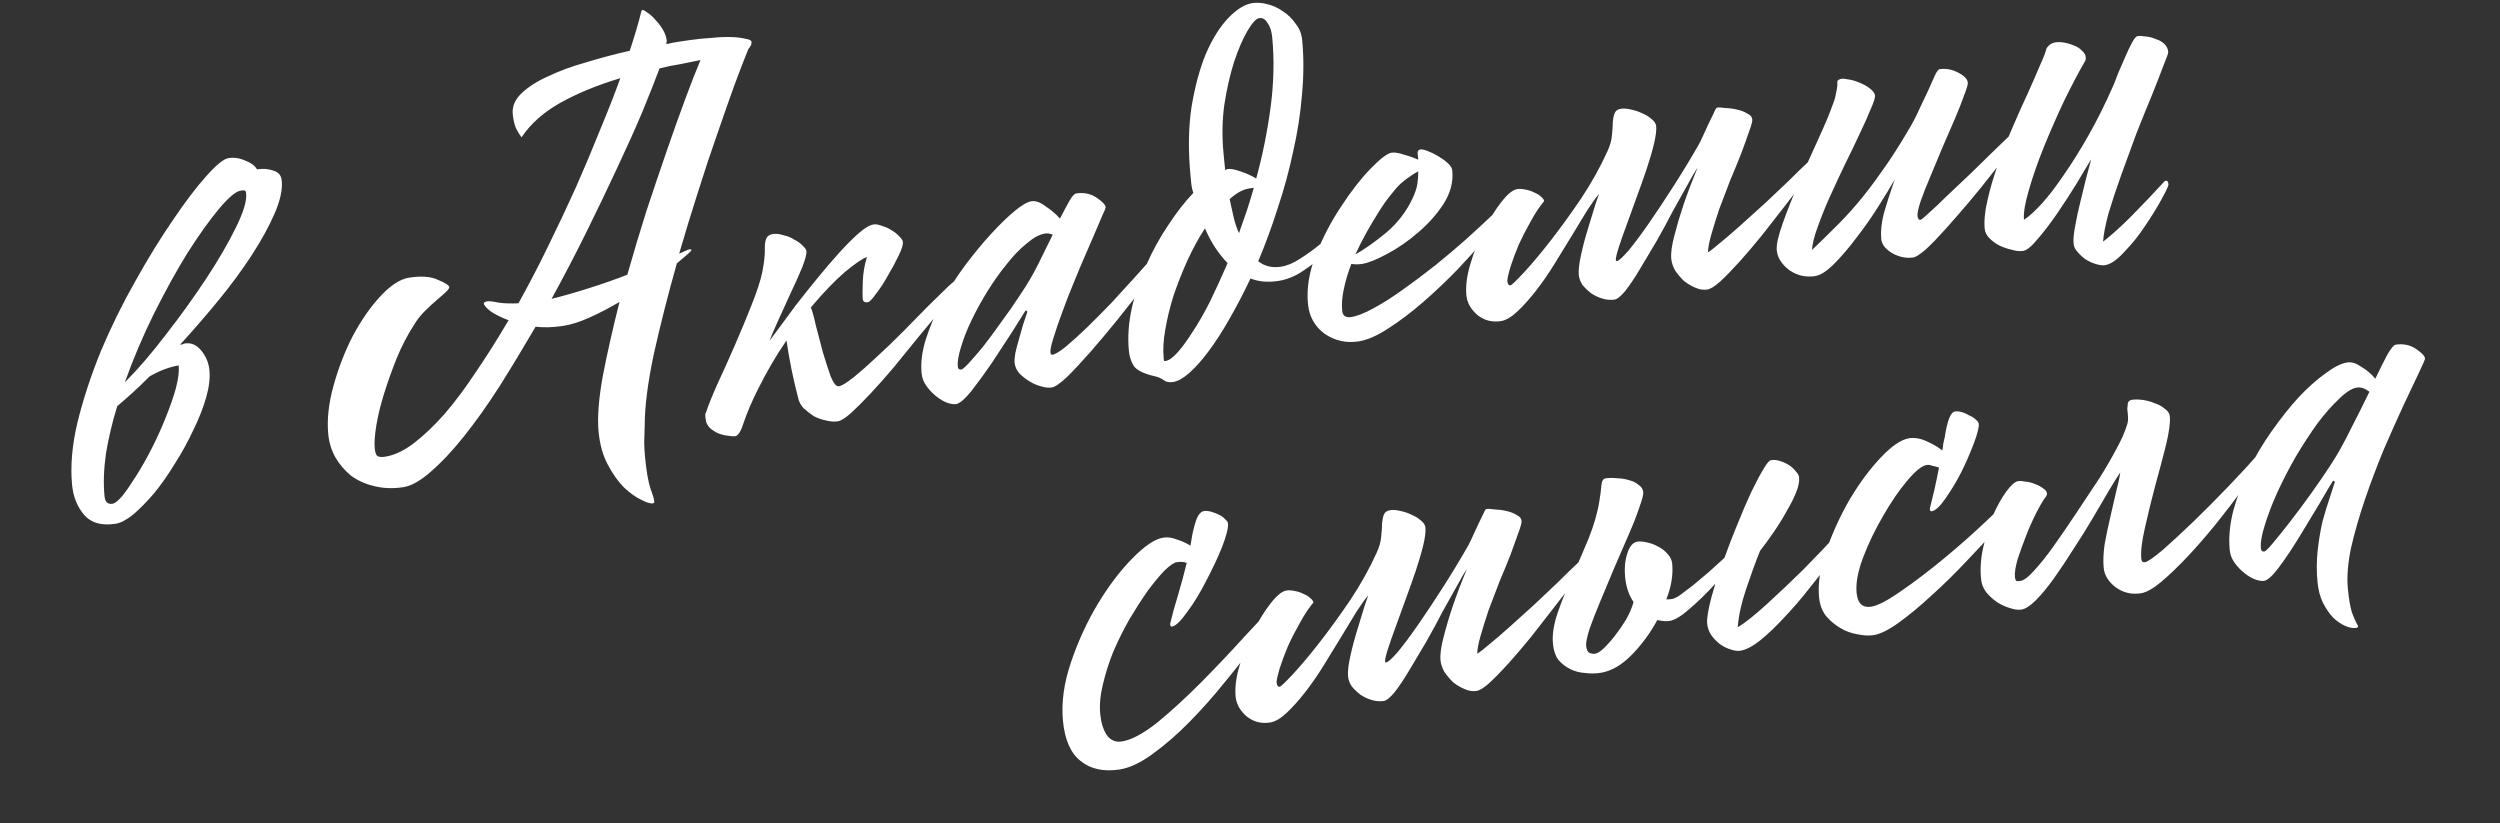 <?xml version="1.0" encoding="UTF-8"?>
<svg xmlns="http://www.w3.org/2000/svg" width="331" height="109" viewBox="0 0 331 109" fill="none">
  <rect x="0" y="0" width="331" height="109" fill="#333333" stroke="none"/>
  <path d="M37.302 23.905C37.419 25.109 37.1 26.574 36.346 28.299C35.591 30.025 34.58 31.863 33.313 33.812C32.046 35.761 30.567 37.767 28.874 39.829C27.224 41.835 25.544 43.773 23.832 45.643C23.928 45.629 24.024 45.614 24.119 45.6C24.258 45.53 24.375 45.488 24.471 45.474C25.332 45.344 26.068 45.673 26.678 46.461C27.284 47.2 27.634 48.052 27.727 49.015C27.83 50.074 27.682 51.293 27.282 52.672C26.882 54.052 26.317 55.48 25.587 56.958C24.904 58.428 24.1 59.893 23.174 61.351C22.295 62.802 21.379 64.112 20.425 65.281C19.466 66.403 18.538 67.348 17.642 68.118C16.742 68.84 15.956 69.251 15.287 69.351C13.469 69.625 12.097 69.245 11.171 68.211C10.241 67.13 9.699 65.794 9.544 64.205C9.301 61.701 9.542 58.93 10.266 55.89C11.033 52.794 12.063 49.659 13.357 46.485C14.698 43.303 16.218 40.216 17.918 37.225C19.613 34.185 21.269 31.494 22.886 29.15C24.498 26.758 25.961 24.828 27.274 23.361C28.631 21.838 29.62 21.029 30.242 20.936C31.008 20.821 31.747 20.93 32.458 21.262C33.213 21.54 33.736 21.925 34.027 22.419C34.84 22.297 35.574 22.357 36.229 22.601C36.879 22.796 37.237 23.231 37.302 23.905ZM19.799 49.84C19.003 50.644 18.248 51.368 17.534 52.013C16.82 52.657 16.149 53.247 15.521 53.781C14.857 55.932 14.357 58.035 14.023 60.088C13.736 62.134 13.675 64 13.838 65.685C13.88 66.119 14.007 66.417 14.217 66.581C14.422 66.697 14.644 66.737 14.883 66.701C15.218 66.65 15.669 66.289 16.235 65.618C16.796 64.899 17.412 64 18.084 62.922C18.799 61.788 19.503 60.535 20.194 59.161C20.886 57.786 21.484 56.451 21.989 55.154C22.538 53.801 22.973 52.538 23.296 51.366C23.614 50.146 23.736 49.151 23.661 48.38C23.135 48.459 22.52 48.625 21.817 48.877C21.161 49.122 20.488 49.443 19.799 49.84ZM31.897 25.231C31.227 25.331 30.262 26.136 29.001 27.645C27.74 29.153 26.351 31.096 24.834 33.474C23.366 35.844 21.88 38.535 20.376 41.545C18.916 44.501 17.632 47.528 16.526 50.625C18.251 48.9 20.061 46.796 21.956 44.313C23.898 41.822 25.673 39.357 27.28 36.917C28.888 34.477 30.198 32.228 31.212 30.17C32.226 28.113 32.686 26.602 32.592 25.639C32.569 25.398 32.507 25.261 32.407 25.227C32.306 25.194 32.136 25.195 31.897 25.231ZM69.059 18.179C68.782 17.83 68.522 17.405 68.279 16.904C68.08 16.348 67.95 15.757 67.889 15.131C67.79 14.12 68.163 13.209 69.007 12.398C69.893 11.532 71.081 10.767 72.57 10.104C74.054 9.392 75.741 8.772 77.632 8.244C79.517 7.667 81.434 7.159 83.381 6.72C83.718 5.692 84.014 4.744 84.27 3.875C84.525 3.006 84.74 2.216 84.913 1.506C84.904 1.41 84.971 1.351 85.115 1.329C85.21 1.315 85.416 1.431 85.731 1.677C86.094 1.915 86.44 2.229 86.769 2.62C87.146 3.003 87.48 3.441 87.77 3.935C88.061 4.429 88.23 4.916 88.277 5.398C88.286 5.494 88.269 5.57 88.226 5.625C88.231 5.673 88.238 5.746 88.247 5.842C88.769 5.715 89.245 5.619 89.675 5.554C90.154 5.482 90.632 5.41 91.11 5.338C92.163 5.18 93.196 5.074 94.21 5.019C95.22 4.916 96.114 4.879 96.894 4.909C97.673 4.938 98.287 5.017 98.737 5.145C99.229 5.217 99.485 5.35 99.503 5.542C99.531 5.831 99.392 6.145 99.085 6.485C98.576 7.734 97.955 9.341 97.224 11.308C96.536 13.219 95.775 15.385 94.943 17.806C94.105 20.18 93.26 22.725 92.408 25.442C91.551 28.112 90.722 30.826 89.922 33.584L91.179 33.029C91.418 32.993 91.542 33.023 91.552 33.119C91.561 33.215 90.914 33.801 89.611 34.877C88.42 39.111 87.403 43.123 86.557 46.914C85.76 50.698 85.361 53.836 85.36 56.328C85.344 57.161 85.321 57.921 85.291 58.61C85.308 59.291 85.345 59.921 85.401 60.499C85.579 62.328 85.808 63.686 86.088 64.572C86.416 65.451 86.597 66.059 86.629 66.396C86.643 66.541 86.579 66.624 86.435 66.645C86.1 66.695 85.575 66.53 84.858 66.149C84.146 65.817 83.389 65.271 82.588 64.512C81.834 63.746 81.13 62.752 80.478 61.531C79.825 60.311 79.417 58.858 79.253 57.172C79.076 55.343 79.253 52.922 79.786 49.911C80.366 46.892 81.112 43.58 82.024 39.974C80.693 40.761 79.376 41.447 78.074 42.033C76.772 42.62 75.595 42.992 74.542 43.151C73.203 43.352 71.993 43.387 70.912 43.257C69.289 46.041 67.679 48.701 66.081 51.238C64.478 53.726 62.897 55.942 61.339 57.886C59.823 59.775 58.371 61.312 56.981 62.498C55.64 63.677 54.443 64.345 53.39 64.504C52.003 64.712 50.711 64.662 49.517 64.353C48.374 64.085 47.359 63.627 46.471 62.979C45.626 62.275 44.941 61.474 44.417 60.576C43.888 59.63 43.57 58.603 43.462 57.495C43.275 55.569 43.505 53.434 44.151 51.09C44.797 48.745 45.651 46.541 46.712 44.476C47.821 42.404 49.035 40.658 50.353 39.238C51.715 37.763 52.994 36.936 54.19 36.756C55.816 36.512 57.088 36.614 58.005 37.062C58.966 37.455 59.458 37.772 59.481 38.013C59.495 38.157 59.346 38.375 59.035 38.666C58.724 38.957 58.321 39.311 57.827 39.727C57.334 40.143 56.8 40.639 56.224 41.214C55.692 41.733 55.218 42.342 54.8 43.04C53.955 44.34 53.199 45.797 52.531 47.412C51.906 48.971 51.352 50.52 50.87 52.058C50.389 53.596 50.041 55.017 49.828 56.319C49.615 57.621 49.543 58.633 49.614 59.356C49.67 59.934 49.8 60.28 50.006 60.396C50.211 60.512 50.529 60.537 50.96 60.472C52.156 60.293 53.41 59.713 54.723 58.734C56.078 57.7 57.456 56.394 58.856 54.815C60.251 53.189 61.647 51.318 63.044 49.203C64.488 47.08 65.918 44.813 67.334 42.402C66.326 42.016 65.535 41.622 64.962 41.22C64.384 40.769 64.084 40.423 64.061 40.183C64.046 40.038 64.231 39.937 64.614 39.88C64.953 39.877 65.469 39.946 66.163 40.087C66.851 40.178 67.678 40.201 68.645 40.153C70.008 37.701 71.317 35.184 72.571 32.601C73.868 29.963 75.096 27.361 76.254 24.793C77.407 22.176 78.472 19.647 79.448 17.204C80.472 14.754 81.367 12.47 82.132 10.352C79.16 11.238 76.523 12.319 74.219 13.593C71.964 14.86 70.244 16.389 69.059 18.179ZM83.058 36.374C83.853 33.568 84.696 30.754 85.587 27.933C86.526 25.105 87.431 22.429 88.302 19.904C89.173 17.379 89.994 15.082 90.764 13.012C91.533 10.942 92.195 9.255 92.748 7.95C91.795 8.142 90.867 8.33 89.963 8.515C89.102 8.645 88.221 8.826 87.322 9.059C86.744 10.611 85.984 12.533 85.042 14.824C84.095 17.067 82.978 19.556 81.69 22.29C80.445 24.969 79.093 27.786 77.632 30.741C76.172 33.697 74.638 36.639 73.029 39.567C74.546 39.193 76.175 38.728 77.918 38.173C79.707 37.611 81.421 37.011 83.058 36.374ZM101.906 31.123C101.997 31.061 102.138 31.015 102.329 30.986C102.76 30.922 103.226 30.974 103.728 31.142C104.273 31.256 104.753 31.453 105.168 31.732C105.627 31.956 105.992 32.219 106.264 32.52C106.584 32.814 106.753 33.057 106.772 33.25C106.809 33.635 106.614 34.373 106.186 35.463C105.753 36.505 105.234 37.658 104.629 38.922C104.072 40.178 103.512 41.41 102.949 42.618C102.43 43.771 102.075 44.606 101.882 45.124C102.098 44.847 102.527 44.27 103.17 43.391C103.813 42.513 104.542 41.524 105.357 40.424C106.221 39.317 107.151 38.152 108.149 36.927C109.146 35.702 110.105 34.581 111.025 33.563C111.989 32.49 112.873 31.6 113.678 30.893C114.483 30.185 115.149 29.792 115.675 29.713C115.962 29.67 116.333 29.736 116.787 29.913C117.236 30.04 117.642 30.224 118.005 30.462C118.416 30.694 118.757 30.96 119.029 31.261C119.349 31.555 119.521 31.822 119.544 32.063C119.577 32.4 119.391 32.99 118.988 33.832C118.584 34.674 118.111 35.552 117.569 36.464C117.074 37.368 116.546 38.181 115.985 38.9C115.472 39.612 115.12 39.983 114.928 40.012C114.498 40.076 114.266 39.94 114.233 39.603C114.191 39.17 114.19 38.413 114.231 37.332C114.267 36.203 114.451 35.1 114.784 34.024C114.128 34.269 113.127 34.957 111.78 36.088C110.482 37.211 109.005 38.752 107.351 40.711C107.537 41.123 107.76 41.92 108.02 43.102C108.324 44.229 108.632 45.404 108.945 46.627C109.306 47.843 109.653 48.915 109.986 49.842C110.366 50.761 110.724 51.196 111.059 51.146C111.441 51.089 112.083 50.699 112.984 49.977C113.885 49.256 114.891 48.371 116.003 47.325C117.162 46.271 118.339 45.142 119.532 43.936C120.769 42.676 121.896 41.529 122.912 40.497C123.976 39.458 124.862 38.592 125.572 37.899C126.329 37.199 126.779 36.838 126.923 36.816C127.401 36.745 127.657 36.877 127.689 37.214C127.699 37.31 127.591 37.449 127.366 37.629C127.141 37.81 126.963 37.983 126.834 38.149C126.229 38.924 125.474 39.892 124.568 41.054C123.656 42.169 122.657 43.369 121.568 44.656C120.528 45.937 119.465 47.244 118.382 48.58C117.293 49.867 116.243 51.051 115.232 52.131C114.263 53.156 113.401 54.018 112.643 54.718C111.882 55.37 111.309 55.725 110.927 55.783C110.448 55.855 109.91 55.813 109.313 55.659C108.768 55.545 108.24 55.356 107.729 55.091C107.261 54.77 106.814 54.422 106.389 54.046C106.008 53.615 105.77 53.162 105.675 52.688C105.367 51.513 105.075 50.262 104.801 48.935C104.522 47.561 104.3 46.275 104.135 45.078C103.454 46.06 102.801 47.086 102.177 48.157C101.553 49.228 100.936 50.371 100.326 51.587C99.514 53.223 98.901 54.659 98.487 55.894C98.116 57.073 97.739 57.691 97.357 57.749C97.117 57.785 96.775 57.763 96.331 57.683C95.939 57.645 95.516 57.537 95.062 57.361C94.656 57.178 94.293 56.939 93.973 56.645C93.649 56.303 93.465 55.916 93.423 55.482C93.414 55.386 93.4 55.242 93.381 55.049C93.362 54.856 93.396 54.705 93.482 54.594C93.743 53.773 94.231 52.552 94.947 50.929C95.711 49.3 96.489 47.571 97.282 45.742C98.076 43.913 98.823 42.115 99.525 40.348C100.227 38.582 100.694 37.144 100.926 36.034C101.188 34.724 101.3 33.633 101.264 32.759C101.27 31.829 101.484 31.284 101.906 31.123ZM136.012 41.313C135.998 41.169 135.919 41.107 135.776 41.129C135.396 41.723 134.787 42.694 133.947 44.042C133.102 45.341 132.215 46.696 131.284 48.106C130.348 49.468 129.449 50.703 128.586 51.809C127.718 52.868 127.044 53.433 126.566 53.505C126.279 53.548 125.884 53.486 125.383 53.317C124.929 53.141 124.465 52.868 123.993 52.5C123.52 52.131 123.088 51.683 122.697 51.155C122.306 50.628 122.08 50.051 122.02 49.425C121.884 48.029 122.076 46.51 122.596 44.868C123.116 43.227 123.83 41.581 124.738 39.93C125.64 38.231 126.672 36.61 127.833 35.067C128.994 33.525 130.123 32.158 131.221 30.967C132.362 29.721 133.404 28.709 134.348 27.932C135.292 27.155 136.027 26.727 136.553 26.648C137.127 26.562 137.756 26.785 138.439 27.318C139.164 27.795 139.799 28.334 140.343 28.937C140.833 27.984 141.244 27.213 141.575 26.626C141.949 25.984 142.256 25.645 142.496 25.609C143.5 25.458 144.392 25.641 145.17 26.159C145.949 26.677 146.354 27.105 146.387 27.442C146.392 27.49 146.372 27.542 146.329 27.597C146.329 27.597 146.332 27.621 146.336 27.669C146.134 28.091 145.817 28.822 145.384 29.864C144.947 30.858 144.452 32.008 143.899 33.312C143.342 34.569 142.769 35.925 142.183 37.381C141.591 38.789 141.067 40.138 140.61 41.428C140.148 42.67 139.77 43.777 139.476 44.749C139.178 45.674 139.045 46.304 139.078 46.641C139.101 46.882 139.185 46.992 139.328 46.97C139.711 46.913 140.307 46.554 141.117 45.895C141.97 45.181 142.907 44.332 143.927 43.348C144.991 42.308 146.075 41.217 147.177 40.074C148.275 38.883 149.284 37.779 150.205 36.761C151.168 35.688 151.978 34.785 152.635 34.051C153.34 33.31 153.781 32.853 153.958 32.68C154.14 32.554 154.327 32.478 154.518 32.449C154.71 32.42 154.819 32.55 154.847 32.839C154.861 32.983 154.528 33.547 153.847 34.528C153.208 35.455 152.374 36.606 151.342 37.983C150.354 39.304 149.232 40.743 147.976 42.299C146.762 43.801 145.566 45.227 144.387 46.576C143.25 47.871 142.217 48.979 141.287 49.9C140.353 50.773 139.67 51.242 139.24 51.307C138.857 51.365 138.391 51.313 137.841 51.151C137.344 51.03 136.838 50.813 136.322 50.5C135.806 50.187 135.36 49.839 134.983 49.455C134.601 49.024 134.384 48.544 134.333 48.014C134.305 47.725 134.337 47.305 134.429 46.754C134.564 46.147 134.723 45.537 134.906 44.923C135.085 44.261 135.266 43.624 135.449 43.01C135.675 42.341 135.863 41.775 136.012 41.313ZM135.127 38.954C135.977 37.703 136.747 36.39 137.439 35.016C138.126 33.594 138.774 32.275 139.385 31.059C139.184 30.992 139.009 30.945 138.861 30.918C138.713 30.892 138.543 30.893 138.352 30.922C137.634 31.029 136.827 31.468 135.931 32.238C135.031 32.96 134.149 33.874 133.285 34.981C132.417 36.039 131.563 37.243 130.724 38.59C129.927 39.883 129.226 41.16 128.62 42.424C128.015 43.687 127.549 44.881 127.221 46.005C126.888 47.081 126.753 47.932 126.814 48.558C126.842 48.847 126.999 48.97 127.286 48.927C127.43 48.905 127.744 48.638 128.228 48.126C128.755 47.558 129.388 46.828 130.126 45.935C130.86 44.994 131.654 43.922 132.508 42.719C133.41 41.509 134.283 40.254 135.127 38.954ZM149.466 46.472C149.289 44.642 149.419 42.742 149.859 40.77C150.299 38.799 150.939 36.895 151.78 35.059C152.616 33.174 153.586 31.416 154.69 29.785C155.788 28.105 156.889 26.694 157.992 25.551C157.854 25.132 157.766 24.73 157.729 24.345C157.691 23.96 157.659 23.623 157.631 23.334C157.303 19.963 157.346 16.903 157.758 14.154C158.219 11.398 158.862 9.029 159.689 7.049C160.564 5.061 161.553 3.495 162.655 2.353C163.758 1.21 164.811 0.563 165.816 0.412C166.438 0.318 167.098 0.366 167.796 0.554C168.541 0.735 169.227 1.047 169.852 1.491C170.526 1.927 171.089 2.477 171.542 3.142C172.038 3.751 172.326 4.465 172.405 5.284C172.63 7.595 172.622 10.015 172.382 12.542C172.185 15.015 171.797 17.516 171.218 20.046C170.686 22.568 170.006 25.064 169.178 27.534C168.398 29.996 167.535 32.349 166.588 34.592C167.428 35.247 168.422 35.489 169.57 35.316C170.384 35.194 171.224 34.848 172.091 34.278C173.005 33.701 173.868 33.083 174.677 32.423C175.487 31.764 176.177 31.123 176.747 30.5C177.366 29.87 177.807 29.413 178.07 29.129C178.453 29.071 178.661 29.211 178.694 29.548C178.708 29.692 178.437 30.148 177.88 30.916C177.324 31.684 176.578 32.504 175.644 33.377C174.757 34.243 173.744 35.055 172.604 35.813C171.512 36.563 170.392 37.025 169.243 37.197C167.856 37.406 166.632 37.297 165.571 36.87C164.644 38.817 163.702 40.62 162.747 42.278C161.835 43.88 160.928 45.287 160.026 46.497C159.124 47.708 158.271 48.666 157.466 49.374C156.661 50.081 155.947 50.481 155.326 50.575C154.799 50.654 154.379 50.571 154.063 50.325C153.748 50.079 153.318 49.9 152.773 49.786C151.382 49.458 150.489 49.006 150.093 48.43C149.745 47.847 149.536 47.195 149.466 46.472ZM162.489 22.384C162.92 22.319 163.513 22.425 164.268 22.703C165.071 22.973 165.756 23.285 166.325 23.639C167.183 20.481 167.821 17.307 168.239 14.118C168.658 10.928 168.724 7.865 168.439 4.927C168.359 4.109 168.153 3.48 167.819 3.042C167.528 2.548 167.168 2.334 166.737 2.399C166.306 2.463 165.779 3.031 165.155 4.102C164.531 5.173 163.937 6.557 163.374 8.254C162.854 9.895 162.429 11.767 162.099 13.868C161.817 15.962 161.781 18.093 161.992 20.26L162.209 22.499C162.257 22.492 162.305 22.485 162.353 22.477C162.396 22.422 162.441 22.391 162.489 22.384ZM162.534 34.835C161.293 33.556 160.295 32.02 159.538 30.229C158.693 31.528 157.911 32.965 157.19 34.539C156.512 36.057 155.909 37.59 155.379 39.135C154.898 40.673 154.533 42.169 154.286 43.623C154.034 45.029 153.962 46.285 154.07 47.393C154.079 47.489 154.089 47.585 154.098 47.681C154.107 47.778 154.184 47.815 154.327 47.794C154.758 47.729 155.28 47.357 155.894 46.679C156.507 46 157.172 45.094 157.887 43.961C158.65 42.82 159.418 41.483 160.191 39.95C160.96 38.369 161.741 36.664 162.534 34.835ZM162.803 26.367C162.979 27.171 163.151 27.951 163.322 28.707C163.493 29.463 163.732 30.184 164.042 30.871C164.384 29.891 164.725 28.912 165.067 27.932C165.404 26.904 165.717 25.88 166.006 24.86L165.432 24.946C164.571 25.075 163.695 25.549 162.803 26.367ZM199.694 26.172C199.824 26.006 199.958 25.888 200.097 25.818C200.236 25.748 200.353 25.706 200.449 25.692C200.64 25.663 200.743 25.721 200.757 25.865C200.814 25.954 200.847 26.047 200.857 26.143C200.871 26.288 200.513 26.855 199.784 27.844C199.098 28.777 198.165 29.919 196.986 31.269C195.806 32.618 194.469 34.09 192.973 35.683C191.473 37.227 189.939 38.679 188.372 40.038C186.806 41.397 185.268 42.557 183.759 43.516C182.298 44.469 180.994 45.031 179.846 45.204C178.219 45.448 176.73 45.11 175.379 44.19C174.07 43.214 173.337 41.907 173.178 40.27C172.977 38.2 173.323 36.022 174.218 33.738C175.156 31.399 176.282 29.251 177.597 27.294C178.907 25.29 180.201 23.63 181.481 22.314C182.761 20.998 183.688 20.297 184.262 20.21C184.645 20.153 185.188 20.242 185.89 20.479C186.588 20.667 187.216 20.89 187.775 21.148C187.738 20.763 187.707 20.45 187.684 20.209C187.709 19.961 187.84 19.819 188.08 19.783C188.271 19.754 188.594 19.828 189.048 20.004C189.502 20.18 189.96 20.404 190.423 20.677C190.887 20.949 191.305 21.252 191.677 21.587C192.049 21.922 192.252 22.258 192.284 22.595C192.429 24.088 192.039 25.563 191.113 27.022C190.182 28.432 189.043 29.702 187.697 30.833C186.398 31.956 185.033 32.894 183.601 33.647C182.218 34.392 181.119 34.826 180.306 34.948C179.827 35.02 179.366 35.016 178.921 34.937C178.493 36.027 178.163 37.127 177.931 38.237C177.695 39.298 177.618 40.262 177.703 41.129C177.768 41.803 178.16 42.086 178.877 41.978C179.691 41.856 180.696 41.461 181.893 40.792C183.138 40.117 184.44 39.286 185.801 38.3C187.209 37.306 188.634 36.237 190.076 35.092C191.562 33.892 192.929 32.733 194.18 31.617C195.474 30.446 196.61 29.395 197.587 28.467C198.56 27.49 199.263 26.725 199.694 26.172ZM187.032 26.243C187.354 25.559 187.561 24.942 187.653 24.39C187.741 23.791 187.783 23.223 187.779 22.686C187.501 22.826 187.181 23.02 186.817 23.27C186.496 23.465 186.089 23.771 185.595 24.187C185.236 24.485 184.797 24.966 184.279 25.631C183.756 26.247 183.221 26.986 182.674 27.85C182.127 28.714 181.563 29.654 180.982 30.67C180.445 31.63 179.935 32.635 179.455 33.684C180.652 33.015 182.015 32.053 183.543 30.798C185.067 29.494 186.23 27.976 187.032 26.243ZM200.866 25.043C201.201 24.992 201.566 25.011 201.963 25.098C202.408 25.177 202.809 25.312 203.168 25.503C203.521 25.645 203.805 25.822 204.02 26.034C204.283 26.239 204.423 26.438 204.442 26.631C203.833 27.357 203.24 28.252 202.664 29.316C202.083 30.332 201.553 31.364 201.072 32.413C200.639 33.456 200.274 34.439 199.975 35.363C199.72 36.232 199.585 36.839 199.569 37.183C199.612 37.616 199.752 37.815 199.991 37.779C200.135 37.757 200.712 37.206 201.724 36.126C202.735 35.046 203.91 33.648 205.248 31.932C206.586 30.217 207.956 28.325 209.357 26.258C210.753 24.143 211.91 22.064 212.828 20.02C213.189 19.233 213.386 18.52 213.421 17.879C213.499 17.184 213.539 16.591 213.54 16.103C213.589 15.607 213.673 15.228 213.794 14.965C213.909 14.655 214.182 14.467 214.613 14.402C214.995 14.345 215.435 14.377 215.932 14.497C216.477 14.611 216.979 14.78 217.438 15.004C217.944 15.221 218.357 15.476 218.677 15.77C219.045 16.057 219.245 16.369 219.278 16.706C219.329 17.236 219.234 18.007 218.993 19.02C218.752 20.034 218.424 21.158 218.01 22.393C217.596 23.627 217.139 24.918 216.638 26.263C216.181 27.553 215.741 28.767 215.318 29.906C214.894 31.044 214.553 32.024 214.292 32.845C214.032 33.665 213.914 34.196 213.937 34.437C213.947 34.533 213.999 34.574 214.095 34.56C214.334 34.524 214.847 34.056 215.633 33.156C216.415 32.208 217.317 30.998 218.339 29.525C219.36 28.052 220.44 26.424 221.577 24.641C222.758 22.803 223.867 20.975 224.904 19.158C225.029 18.944 225.211 18.574 225.451 18.05C225.692 17.525 225.932 17 226.172 16.476C226.456 15.896 226.698 15.395 226.9 14.974C227.097 14.505 227.244 14.263 227.339 14.248C227.579 14.212 227.944 14.231 228.437 14.303C228.972 14.32 229.489 14.389 229.986 14.51C230.531 14.624 230.985 14.8 231.348 15.038C231.754 15.222 231.973 15.482 232.006 15.819C232.029 16.059 231.887 16.594 231.579 17.422C231.315 18.194 230.97 19.15 230.547 20.288C230.119 21.379 229.629 22.576 229.076 23.881C228.571 25.178 228.087 26.447 227.626 27.689C227.212 28.924 226.86 30.052 226.571 31.072C226.282 32.093 226.139 32.872 226.142 33.408C226.463 33.214 227.005 32.79 227.766 32.138C228.576 31.479 229.472 30.709 230.455 29.829C231.48 28.893 232.551 27.926 233.668 26.928C234.779 25.881 235.824 24.894 236.802 23.965C237.775 22.988 238.64 22.15 239.397 21.45C240.15 20.702 240.658 20.186 240.921 19.902C241.051 19.736 241.211 19.638 241.403 19.609C241.498 19.595 241.596 19.605 241.697 19.639C241.797 19.672 241.852 19.737 241.861 19.834C241.871 19.93 241.811 20.061 241.681 20.227C241.599 20.386 241.515 20.521 241.429 20.631C240.825 21.406 240.069 22.375 239.163 23.537C238.304 24.692 237.357 25.933 236.321 27.262C235.328 28.535 234.314 29.835 233.278 31.163C232.237 32.444 231.235 33.62 230.272 34.693C229.351 35.711 228.512 36.57 227.755 37.27C227.041 37.915 226.469 38.269 226.038 38.334C225.512 38.413 224.969 38.324 224.41 38.066C223.904 37.849 223.414 37.556 222.942 37.187C222.512 36.763 222.128 36.308 221.79 35.822C221.494 35.28 221.323 34.768 221.277 34.286C221.202 33.516 221.343 32.469 221.7 31.145C222.052 29.773 222.454 28.418 222.906 27.08C223.436 25.534 224.054 23.902 224.761 22.184C224.463 22.62 224.027 23.369 223.45 24.433C222.869 25.448 222.228 26.595 221.527 27.873C220.874 29.144 220.154 30.474 219.367 31.862C218.574 33.203 217.823 34.464 217.113 35.645C216.446 36.771 215.81 37.722 215.206 38.497C214.597 39.223 214.125 39.612 213.79 39.662C213.263 39.741 212.726 39.7 212.176 39.538C211.626 39.377 211.117 39.136 210.649 38.815C210.229 38.487 209.855 38.128 209.525 37.738C209.24 37.293 209.075 36.853 209.033 36.42C208.973 35.794 209.077 34.874 209.348 33.661C209.618 32.448 209.939 31.252 210.31 30.072C210.681 28.893 210.994 27.869 211.249 27C211.552 26.124 211.704 25.686 211.704 25.686C211.311 26.135 210.798 26.848 210.164 27.822C209.579 28.79 208.909 29.892 208.155 31.129C207.445 32.31 206.67 33.575 205.83 34.923C205.033 36.215 204.203 37.414 203.34 38.521C202.52 39.573 201.71 40.476 200.909 41.232C200.109 41.987 199.374 42.415 198.704 42.516C197.508 42.696 196.461 42.413 195.564 41.669C194.714 40.917 194.243 40.06 194.149 39.097C194.032 37.893 194.212 36.498 194.689 34.912C195.166 33.325 195.772 31.818 196.507 30.388C197.242 28.959 197.997 27.746 198.774 26.75C199.595 25.698 200.292 25.129 200.866 25.043ZM243.392 10.59C243.665 10.402 244.05 10.369 244.547 10.489C245.088 10.555 245.611 10.696 246.118 10.913C246.672 11.123 247.159 11.392 247.579 11.719C247.999 12.047 248.224 12.355 248.252 12.644C248.28 12.933 248.094 13.523 247.695 14.413C247.344 15.296 246.866 16.37 246.261 17.633C245.699 18.842 245.052 20.184 244.322 21.662C243.635 23.084 242.972 24.503 242.333 25.919C241.694 27.334 241.146 28.686 240.688 29.976C240.227 31.218 239.964 32.259 239.9 33.099C240.877 32.171 241.853 31.218 242.826 30.241C243.846 29.257 244.879 28.149 245.925 26.918C246.97 25.686 248.025 24.306 249.09 22.778C250.203 21.242 251.343 19.483 252.509 17.5C253.138 16.477 253.671 15.469 254.109 14.475C254.594 13.474 255.017 12.58 255.377 11.793C255.738 11.006 256.016 10.378 256.213 9.908C256.458 9.432 256.653 9.183 256.796 9.161C257.609 9.039 258.425 9.185 259.241 9.6C260.058 10.014 260.49 10.463 260.537 10.944C260.56 11.185 260.396 11.747 260.045 12.63C259.742 13.506 259.333 14.545 258.819 15.746C258.305 16.947 257.75 18.227 257.154 19.587C256.601 20.892 256.069 22.168 255.56 23.417C255.045 24.618 254.617 25.709 254.276 26.688C253.977 27.613 253.844 28.243 253.877 28.58C253.914 28.965 254.053 29.14 254.292 29.104C254.388 29.09 254.747 28.791 255.37 28.209C256.041 27.62 256.841 26.864 257.771 25.943C258.749 25.014 259.793 24.027 260.905 22.98C262.012 21.886 263.076 20.846 264.097 19.862C265.161 18.823 266.093 17.926 266.894 17.17C267.689 16.367 268.267 15.816 268.626 15.518C269.009 15.46 269.21 15.527 269.228 15.72C269.247 15.913 269.019 16.313 268.544 16.922C268.026 17.586 267.336 18.472 266.472 19.579C265.604 20.637 264.674 21.803 263.681 23.076C262.688 24.349 261.648 25.629 260.559 26.916C259.514 28.148 258.51 29.301 257.546 30.374C256.582 31.447 255.722 32.334 254.965 33.034C254.203 33.685 253.655 34.037 253.32 34.087C252.411 34.224 251.495 34.044 250.573 33.547C249.647 33.002 249.148 32.369 249.078 31.647C248.985 30.684 249.095 29.568 249.408 28.299C249.77 27.024 250.254 25.51 250.86 23.757C250.322 24.718 249.59 25.927 248.664 27.385C247.781 28.788 246.822 30.154 245.786 31.482C244.798 32.803 243.817 33.952 242.844 34.929C241.871 35.906 241.026 36.448 240.308 36.556C239.064 36.743 237.922 36.475 236.881 35.752C235.883 34.973 235.337 34.103 235.244 33.14C235.173 32.417 235.444 31.204 236.055 29.5C236.666 27.796 237.388 25.978 238.219 24.045C239.094 22.057 239.952 20.145 240.793 18.309C241.634 16.472 242.225 15.064 242.567 14.085C242.841 13.409 243.007 12.87 243.065 12.471C243.167 12.016 243.23 11.665 243.254 11.417C243.274 11.12 243.279 10.924 243.27 10.828C243.26 10.732 243.301 10.652 243.392 10.59ZM270.944 6.449C270.982 6.345 271.09 6.207 271.268 6.034C271.488 5.805 271.79 5.662 272.172 5.604C272.507 5.554 272.897 5.569 273.342 5.648C273.786 5.728 274.212 5.86 274.618 6.043C275.019 6.178 275.356 6.396 275.628 6.697C275.943 6.943 276.117 7.234 276.15 7.571C276.173 7.812 276.141 7.988 276.055 8.099C275.225 9.543 274.302 11.293 273.289 13.351C272.323 15.402 271.429 17.441 270.607 19.47C269.785 21.499 269.12 23.407 268.614 25.193C268.104 26.93 267.89 28.233 267.974 29.099C268.659 28.655 269.462 27.923 270.382 26.905C271.303 25.888 272.272 24.618 273.289 23.098C274.354 21.57 275.446 19.818 276.565 17.842C277.683 15.866 278.759 13.701 279.793 11.348C279.951 10.982 280.165 10.437 280.435 9.712C280.752 8.98 281.069 8.249 281.387 7.517C281.704 6.786 282.006 6.154 282.295 5.622C282.583 5.09 282.822 4.81 283.014 4.781C283.301 4.738 283.667 4.756 284.111 4.836C284.551 4.867 284.974 4.975 285.38 5.158C285.83 5.286 286.214 5.497 286.534 5.791C286.854 6.085 287.035 6.448 287.077 6.882C287.091 7.026 286.881 7.619 286.449 8.662C286.064 9.697 285.559 10.994 284.934 12.553C284.304 14.065 283.619 15.756 282.878 17.626C282.185 19.489 281.514 21.324 280.865 23.131C280.215 24.939 279.652 26.636 279.175 28.222C278.746 29.801 278.504 31.059 278.449 31.995C279.623 31.086 280.917 29.915 282.331 28.481C283.745 27.047 285.154 25.565 286.559 24.034C286.602 23.979 286.671 23.944 286.767 23.93C286.958 23.901 287.07 24.055 287.103 24.392C287.122 24.585 286.821 25.241 286.202 26.36C285.626 27.424 284.913 28.581 284.064 29.832C283.219 31.132 282.289 32.298 281.273 33.33C280.309 34.403 279.444 34.997 278.679 35.112C278.392 35.155 278.024 35.113 277.575 34.985C277.125 34.857 276.669 34.657 276.206 34.384C275.79 34.105 275.418 33.77 275.089 33.38C274.764 33.038 274.583 32.674 274.546 32.289C274.49 31.711 274.558 30.919 274.752 29.913C274.941 28.858 275.175 27.773 275.455 26.656C275.73 25.491 275.991 24.426 276.237 23.461C276.526 22.44 276.74 21.651 276.88 21.092C276.376 21.901 275.728 22.975 274.936 24.316C274.14 25.608 273.295 26.907 272.403 28.214C271.51 29.521 270.649 30.652 269.82 31.607C268.995 32.61 268.343 33.148 267.865 33.22C267.434 33.285 266.944 33.236 266.395 33.074C265.85 32.961 265.298 32.775 264.739 32.517C264.228 32.252 263.784 31.928 263.407 31.545C263.03 31.162 262.82 30.754 262.778 30.32C262.675 29.261 262.795 27.997 263.138 26.529C263.476 25.012 263.931 23.454 264.504 21.853C265.072 20.204 265.714 18.569 266.43 16.947C267.141 15.277 267.819 13.758 268.463 12.391C269.102 10.976 269.638 9.747 270.071 8.705C270.551 7.656 270.842 6.904 270.944 6.449Z" fill="white"></path>
  <path d="M159.442 67.657C159.681 67.621 159.975 67.65 160.324 67.744C160.673 67.839 161 67.96 161.306 68.11C161.66 68.252 161.946 68.453 162.165 68.713C162.428 68.918 162.569 69.117 162.587 69.31C162.644 69.887 162.381 70.928 161.799 72.433C161.212 73.889 160.508 75.387 159.687 76.927C158.914 78.46 158.076 79.832 157.174 81.042C156.32 82.246 155.654 82.883 155.176 82.955C155.032 82.977 154.951 82.891 154.932 82.698C154.923 82.602 154.938 82.502 154.976 82.399C155.179 81.489 155.502 80.317 155.945 78.882C156.384 77.399 156.776 75.948 157.124 74.528C156.77 74.385 156.33 74.354 155.804 74.433C155.421 74.491 154.875 74.866 154.166 75.559C153.505 76.244 152.766 77.137 151.951 78.237C151.183 79.329 150.382 80.573 149.546 81.969C148.759 83.358 148.048 84.784 147.414 86.247C146.827 87.703 146.362 89.165 146.019 90.634C145.672 92.054 145.557 93.366 145.674 94.569C145.781 95.677 146.064 96.587 146.521 97.3C147.027 98.006 147.686 98.298 148.499 98.175C149.791 97.981 151.383 97.131 153.276 95.625C155.163 94.071 157.102 92.29 159.091 90.281C161.08 88.272 162.995 86.25 164.836 84.214C166.725 82.172 168.264 80.524 169.453 79.27C169.582 79.104 169.742 79.007 169.934 78.978C170.125 78.949 170.235 79.079 170.263 79.368C170.268 79.416 169.91 79.983 169.19 81.068C168.466 82.105 167.502 83.423 166.298 85.021C165.142 86.611 163.782 88.355 162.219 90.251C160.703 92.139 159.128 93.915 157.494 95.578C155.859 97.24 154.225 98.658 152.592 99.832C151.006 100.998 149.544 101.682 148.204 101.884C146.099 102.2 144.388 101.822 143.07 100.75C141.757 99.726 140.979 97.962 140.736 95.458C140.502 93.051 140.857 90.457 141.801 87.677C142.744 84.897 143.926 82.325 145.347 79.962C146.811 77.544 148.339 75.531 149.93 73.924C151.564 72.261 152.932 71.347 154.032 71.182C154.606 71.095 155.197 71.178 155.804 71.428C156.454 71.624 157.063 71.899 157.631 72.253C157.622 72.157 157.651 71.957 157.718 71.654C157.864 70.655 158.069 69.769 158.334 68.996C158.594 68.175 158.963 67.729 159.442 67.657ZM170.314 78.188C170.649 78.138 171.015 78.156 171.412 78.243C171.856 78.323 172.258 78.458 172.616 78.648C172.97 78.79 173.254 78.967 173.469 79.179C173.731 79.384 173.872 79.583 173.891 79.776C173.282 80.502 172.689 81.397 172.113 82.461C171.532 83.477 171.001 84.509 170.521 85.558C170.088 86.601 169.722 87.584 169.424 88.508C169.168 89.377 169.033 89.984 169.018 90.328C169.06 90.761 169.201 90.96 169.44 90.924C169.584 90.902 170.161 90.351 171.173 89.271C172.184 88.191 173.359 86.793 174.697 85.077C176.035 83.362 177.405 81.47 178.806 79.403C180.202 77.288 181.359 75.209 182.277 73.165C182.637 72.378 182.835 71.665 182.87 71.024C182.948 70.329 182.988 69.736 182.989 69.248C183.038 68.752 183.122 68.373 183.242 68.11C183.358 67.8 183.631 67.612 184.061 67.548C184.444 67.49 184.884 67.522 185.381 67.642C185.926 67.756 186.428 67.925 186.886 68.149C187.393 68.366 187.806 68.621 188.126 68.915C188.493 69.202 188.694 69.514 188.726 69.851C188.778 70.381 188.683 71.152 188.442 72.166C188.2 73.179 187.872 74.303 187.458 75.538C187.044 76.773 186.587 78.063 186.087 79.408C185.63 80.698 185.19 81.912 184.766 83.051C184.343 84.189 184.001 85.169 183.741 85.99C183.481 86.81 183.363 87.341 183.386 87.582C183.395 87.678 183.448 87.719 183.544 87.705C183.783 87.669 184.296 87.201 185.082 86.301C185.864 85.353 186.765 84.143 187.787 82.67C188.809 81.197 189.889 79.569 191.026 77.786C192.207 75.948 193.315 74.12 194.352 72.303C194.477 72.089 194.66 71.719 194.9 71.195C195.14 70.67 195.381 70.145 195.621 69.621C195.904 69.041 196.147 68.54 196.349 68.119C196.546 67.65 196.692 67.408 196.788 67.393C197.027 67.358 197.393 67.376 197.885 67.448C198.421 67.466 198.937 67.535 199.435 67.655C199.979 67.769 200.433 67.945 200.796 68.183C201.203 68.367 201.422 68.627 201.455 68.964C201.478 69.205 201.336 69.739 201.028 70.567C200.763 71.339 200.419 72.295 199.996 73.433C199.568 74.524 199.077 75.721 198.524 77.026C198.019 78.323 197.536 79.593 197.074 80.834C196.66 82.069 196.309 83.197 196.019 84.217C195.73 85.238 195.587 86.017 195.591 86.554C195.912 86.359 196.453 85.935 197.215 85.284C198.025 84.624 198.921 83.855 199.903 82.974C200.929 82.038 202 81.071 203.116 80.073C204.228 79.026 205.273 78.039 206.25 77.11C207.223 76.133 208.089 75.295 208.846 74.595C209.598 73.847 210.106 73.331 210.37 73.047C210.499 72.881 210.66 72.783 210.851 72.754C210.947 72.74 211.045 72.75 211.145 72.784C211.246 72.817 211.301 72.882 211.31 72.979C211.319 73.075 211.259 73.206 211.13 73.372C211.048 73.531 210.964 73.666 210.878 73.776C210.273 74.551 209.518 75.52 208.612 76.682C207.753 77.837 206.806 79.079 205.77 80.407C204.777 81.68 203.763 82.98 202.727 84.309C201.686 85.589 200.684 86.765 199.72 87.838C198.8 88.856 197.961 89.715 197.204 90.415C196.49 91.06 195.918 91.414 195.487 91.479C194.961 91.558 194.418 91.469 193.859 91.211C193.353 90.994 192.863 90.701 192.39 90.332C191.961 89.908 191.577 89.453 191.238 88.967C190.943 88.425 190.772 87.913 190.725 87.431C190.65 86.661 190.791 85.614 191.148 84.29C191.5 82.918 191.903 81.563 192.355 80.225C192.885 78.679 193.503 77.048 194.21 75.329C193.912 75.765 193.475 76.514 192.899 77.578C192.318 78.594 191.677 79.74 190.976 81.018C190.323 82.289 189.603 83.619 188.815 85.007C188.023 86.348 187.272 87.609 186.561 88.79C185.894 89.916 185.258 90.867 184.654 91.642C184.045 92.368 183.573 92.757 183.238 92.807C182.712 92.886 182.174 92.845 181.625 92.683C181.075 92.522 180.566 92.281 180.098 91.96C179.678 91.632 179.303 91.273 178.974 90.883C178.688 90.438 178.524 89.998 178.482 89.565C178.421 88.939 178.526 88.019 178.797 86.806C179.067 85.593 179.388 84.397 179.759 83.217C180.129 82.038 180.442 81.014 180.698 80.145C181.001 79.269 181.153 78.831 181.153 78.831C180.76 79.281 180.246 79.993 179.613 80.967C179.027 81.935 178.358 83.037 177.604 84.274C176.894 85.456 176.118 86.72 175.279 88.068C174.482 89.36 173.652 90.56 172.789 91.666C171.968 92.718 171.158 93.621 170.358 94.377C169.558 95.132 168.822 95.56 168.153 95.661C166.957 95.841 165.91 95.558 165.012 94.814C164.163 94.062 163.691 93.205 163.598 92.242C163.481 91.038 163.661 89.643 164.138 88.057C164.615 86.471 165.221 84.963 165.955 83.533C166.69 82.104 167.446 80.891 168.223 79.895C169.043 78.843 169.74 78.274 170.314 78.188ZM212.584 63.334C213.062 63.262 213.571 63.259 214.112 63.324C214.695 63.334 215.238 63.423 215.739 63.592C216.237 63.713 216.645 63.92 216.965 64.214C217.328 64.453 217.528 64.765 217.565 65.15C217.598 65.487 217.422 66.173 217.037 67.208C216.7 68.236 216.234 69.429 215.638 70.789C215.042 72.149 214.407 73.612 213.734 75.179C213.104 76.691 212.494 78.15 211.902 79.558C211.311 80.966 210.825 82.212 210.445 83.295C210.113 84.371 209.965 85.101 210.003 85.487C210.054 86.016 210.206 86.335 210.46 86.444C210.713 86.552 210.959 86.589 211.198 86.553C211.485 86.51 211.852 86.284 212.297 85.875C212.786 85.41 213.29 84.846 213.808 84.182C214.326 83.518 214.815 82.809 215.276 82.056C215.732 81.255 216.068 80.471 216.285 79.706C215.665 78.822 215.29 77.706 215.159 76.357C215.052 75.25 215.147 74.234 215.446 73.31C215.739 72.337 216.197 71.804 216.819 71.711C217.154 71.661 217.57 71.696 218.067 71.816C218.612 71.93 219.116 72.123 219.58 72.395C220.038 72.619 220.432 72.927 220.761 73.317C221.138 73.7 221.35 74.132 221.397 74.614C221.542 76.106 221.283 77.684 220.619 79.347C220.767 79.374 221.009 79.362 221.344 79.312C221.631 79.269 222.002 79.091 222.457 78.778C222.955 78.41 223.52 77.983 224.153 77.497C224.78 76.963 225.453 76.398 226.172 75.801C226.886 75.157 227.6 74.512 228.314 73.867C228.848 72.37 229.43 70.866 230.06 69.354C230.685 67.795 231.279 66.411 231.841 65.203C232.447 63.939 232.98 62.931 233.44 62.178C233.896 61.376 234.244 60.958 234.483 60.922C234.866 60.864 235.258 60.903 235.66 61.038C236.109 61.166 236.515 61.349 236.878 61.588C237.241 61.826 237.534 62.1 237.759 62.408C238.026 62.661 238.173 62.932 238.202 63.221C238.253 63.75 238.122 64.405 237.81 65.185C237.497 65.965 237.07 66.811 236.527 67.723C236.033 68.628 235.466 69.543 234.828 70.47C234.19 71.396 233.591 72.219 233.029 72.939C232.443 74.395 231.829 76.075 231.189 77.979C230.549 79.882 230.179 81.575 230.08 83.055C231.043 82.471 232.327 81.447 233.932 79.985C235.538 78.522 237.16 76.983 238.799 75.369C240.434 73.707 241.932 72.138 243.293 70.663C244.698 69.133 245.659 68.036 246.177 67.372C246.607 67.307 246.834 67.395 246.858 67.636C246.877 67.828 246.78 68.087 246.569 68.412C246.358 68.737 246.188 68.982 246.058 69.148C245.886 69.37 245.48 69.943 244.842 70.87C244.247 71.741 243.499 72.782 242.597 73.992C241.695 75.202 240.681 76.503 239.554 77.894C238.475 79.277 237.362 80.568 236.217 81.766C235.119 82.957 234.053 83.973 233.018 84.812C232.026 85.596 231.148 86.046 230.382 86.161C230.047 86.211 229.629 86.152 229.127 85.983C228.678 85.855 228.219 85.631 227.751 85.311C227.331 84.983 226.954 84.6 226.62 84.161C226.282 83.675 226.084 83.143 226.028 82.565C225.986 82.132 226.064 81.436 226.262 80.478C226.461 79.52 226.745 78.451 227.116 77.272C225.932 78.573 224.779 79.699 223.658 80.649C222.585 81.592 221.713 82.114 221.043 82.215C220.613 82.28 220.075 82.238 219.429 82.091C218.483 83.846 217.325 85.412 215.954 86.791C214.626 88.114 213.269 88.88 211.882 89.088C211.212 89.189 210.533 89.193 209.844 89.101C209.16 89.058 208.513 88.886 207.901 88.587C207.29 88.288 206.764 87.879 206.326 87.358C205.935 86.831 205.697 86.134 205.613 85.267C205.496 84.063 205.702 82.689 206.232 81.144C206.761 79.598 207.405 77.987 208.165 76.309C208.924 74.632 209.657 72.934 210.364 71.216C211.066 69.449 211.536 67.791 211.774 66.24C211.895 65.489 211.978 64.842 212.022 64.298C212.061 63.705 212.249 63.384 212.584 63.334ZM258.843 54.475C259.082 54.439 259.376 54.468 259.725 54.563C260.074 54.657 260.404 54.803 260.714 55C261.068 55.142 261.352 55.32 261.567 55.532C261.829 55.736 261.97 55.935 261.989 56.128C262.031 56.561 261.821 57.399 261.359 58.641C260.897 59.883 260.342 61.163 259.693 62.482C259.04 63.753 258.33 64.934 257.562 66.027C256.838 67.064 256.236 67.618 255.758 67.69C255.614 67.712 255.533 67.626 255.515 67.434C255.505 67.337 255.52 67.237 255.558 67.134C255.732 66.424 255.923 65.638 256.13 64.776C256.333 63.866 256.531 62.908 256.725 61.902C256.424 61.801 256.125 61.724 255.828 61.67C255.575 61.562 255.329 61.526 255.09 61.562C254.468 61.655 253.613 62.345 252.524 63.633C251.436 64.92 250.373 66.472 249.336 68.289C248.294 70.058 247.406 71.901 246.67 73.82C245.977 75.683 245.691 77.24 245.813 78.492C245.948 79.888 246.59 80.5 247.739 80.328C248.6 80.198 249.916 79.512 251.689 78.268C253.509 77.018 255.43 75.556 257.452 73.885C259.474 72.213 261.395 70.507 263.216 68.768C265.085 67.021 266.499 65.587 267.458 64.466C267.545 64.355 267.657 64.265 267.796 64.195C267.935 64.126 268.052 64.084 268.148 64.069C268.387 64.033 268.528 64.232 268.57 64.665C268.579 64.762 268.195 65.308 267.418 66.304C266.685 67.245 265.706 68.418 264.484 69.823C263.261 71.228 261.878 72.731 260.335 74.331C258.839 75.923 257.31 77.423 255.748 78.831C254.234 80.231 252.796 81.424 251.436 82.41C250.075 83.396 248.941 83.958 248.032 84.094C247.41 84.188 246.702 84.148 245.908 83.974C245.12 83.848 244.365 83.571 243.643 83.142C242.922 82.713 242.287 82.173 241.739 81.523C241.238 80.865 240.941 80.055 240.847 79.092C240.665 77.214 240.995 75.112 241.837 72.787C242.674 70.414 243.717 68.157 244.965 66.015C246.261 63.866 247.614 62.05 249.023 60.568C250.475 59.031 251.728 58.183 252.78 58.025C253.498 57.917 254.263 58.046 255.075 58.413C255.887 58.779 256.582 59.188 257.16 59.638C257.228 59.335 257.271 59.035 257.291 58.739C257.359 58.436 257.426 58.133 257.494 57.829C257.819 55.68 258.269 54.562 258.843 54.475ZM267.22 63.696C267.459 63.66 267.777 63.685 268.174 63.772C268.614 63.804 269.037 63.911 269.443 64.094C269.845 64.229 270.203 64.42 270.518 64.666C270.828 64.863 270.995 65.082 271.019 65.323C271.033 65.468 270.997 65.595 270.91 65.706C270.565 66.149 270.147 66.846 269.658 67.8C269.168 68.753 268.709 69.774 268.281 70.864C267.853 71.955 267.47 73.014 267.133 74.042C266.844 75.062 266.725 75.837 266.776 76.367C266.804 76.656 266.871 76.841 266.976 76.923C267.076 76.957 267.246 76.956 267.485 76.92C267.964 76.848 268.575 76.39 269.318 75.545C270.109 74.694 270.953 73.638 271.85 72.38C272.747 71.121 273.683 69.759 274.657 68.294C275.674 66.773 276.648 65.308 277.579 63.897C277.876 63.462 278.234 62.895 278.651 62.197C279.069 61.499 279.484 60.777 279.897 60.031C280.31 59.285 280.678 58.571 281 57.887C281.317 57.155 281.548 56.535 281.692 56.024C281.76 55.721 281.777 55.401 281.745 55.064C281.712 54.727 281.681 54.414 281.653 54.125C281.673 53.829 281.698 53.581 281.727 53.381C281.799 53.126 281.979 52.977 282.266 52.933C282.648 52.876 283.11 52.88 283.65 52.945C284.191 53.011 284.714 53.152 285.22 53.369C285.77 53.53 286.231 53.779 286.603 54.114C287.019 54.393 287.245 54.725 287.283 55.111C287.362 55.929 287.194 57.2 286.779 58.924C286.36 60.599 285.88 62.405 285.34 64.343C284.843 66.225 284.392 68.076 283.986 69.896C283.576 71.668 283.417 73.035 283.511 73.998C283.544 74.335 283.704 74.482 283.991 74.439C284.326 74.389 285.099 73.857 286.311 72.844C287.519 71.784 288.877 70.529 290.387 69.081C291.94 67.577 293.51 65.998 295.096 64.342C296.683 62.687 298.066 61.184 299.245 59.835C299.557 59.544 299.761 59.391 299.856 59.377C300 59.355 300.081 59.44 300.1 59.633C300.118 59.826 299.813 60.433 299.185 61.456C298.599 62.423 297.791 63.595 296.759 64.972C295.776 66.341 294.656 67.804 293.399 69.361C292.186 70.862 290.942 72.295 289.667 73.659C288.435 74.968 287.258 76.098 286.137 77.048C285.059 77.943 284.161 78.444 283.444 78.552C282.2 78.739 281.081 78.467 280.088 77.737C279.143 77 278.623 76.15 278.53 75.187C278.441 74.272 278.484 73.215 278.659 72.016C278.881 70.81 279.13 69.625 279.405 68.46C279.676 67.246 279.932 66.133 280.173 65.12C280.458 64.051 280.641 63.193 280.724 62.545C280.383 63.036 279.879 63.845 279.212 64.971C278.588 66.042 277.88 67.248 277.088 68.588C276.339 69.873 275.499 71.221 274.568 72.631C273.685 74.034 272.817 75.337 271.963 76.54C271.152 77.688 270.349 78.664 269.553 79.467C268.801 80.215 268.161 80.629 267.635 80.708C267.204 80.773 266.688 80.704 266.086 80.501C265.536 80.34 264.977 80.082 264.409 79.727C263.888 79.366 263.409 78.925 262.97 78.405C262.579 77.877 262.353 77.301 262.292 76.675C262.156 75.278 262.26 73.846 262.603 72.377C262.941 70.861 263.365 69.478 263.874 68.229C264.432 66.973 265.011 65.933 265.61 65.11C266.253 64.232 266.79 63.76 267.22 63.696ZM309.123 63.846C309.109 63.702 309.03 63.64 308.887 63.662C308.508 64.256 307.903 65.275 307.072 66.719C306.237 68.115 305.359 69.566 304.437 71.073C303.516 72.579 302.626 73.91 301.767 75.065C300.908 76.22 300.24 76.833 299.761 76.905C299.474 76.948 299.08 76.886 298.578 76.717C298.124 76.541 297.661 76.268 297.188 75.9C296.716 75.531 296.284 75.083 295.893 74.555C295.502 74.028 295.276 73.451 295.215 72.825C295.061 71.236 295.21 69.528 295.664 67.701C296.165 65.867 296.839 64.056 297.684 62.268C298.578 60.472 299.6 58.755 300.752 57.117C301.946 55.423 303.136 53.925 304.32 52.623C305.552 51.314 306.735 50.257 307.871 49.451C309.001 48.597 309.973 48.109 310.786 47.987C311.36 47.901 311.986 48.1 312.665 48.584C313.386 49.013 313.994 49.532 314.49 50.142C315.096 48.878 315.624 47.822 316.076 46.972C316.575 46.115 316.944 45.669 317.183 45.633C318.188 45.482 319.08 45.666 319.858 46.184C320.636 46.702 321.042 47.13 321.075 47.467C321.084 47.563 320.827 48.163 320.303 49.268C319.779 50.373 319.095 51.819 318.249 53.607C317.447 55.34 316.57 57.304 315.618 59.499C314.714 61.687 313.884 63.888 313.128 66.102C312.373 68.317 311.756 70.461 311.278 72.536C310.848 74.604 310.707 76.408 310.857 77.949C310.983 79.249 311.156 80.274 311.374 81.022C311.64 81.764 311.919 82.382 312.209 82.876C312.223 83.02 312.135 83.107 311.943 83.135C311.513 83.2 311.018 83.103 310.459 82.845C309.952 82.628 309.432 82.267 308.897 81.761C308.411 81.248 307.958 80.583 307.539 79.767C307.172 78.991 306.94 78.098 306.842 77.087C306.701 75.642 306.709 74.224 306.865 72.833C307.021 71.442 307.237 70.163 307.512 68.998C307.835 67.826 308.148 66.802 308.451 65.926C308.75 65.002 308.974 64.308 309.123 63.846ZM308.669 61.423C309.514 60.123 310.361 58.604 311.212 56.864C312.11 55.116 312.943 53.452 313.712 51.871C313.134 51.42 312.582 51.235 312.056 51.314C311.386 51.414 310.586 51.925 309.657 52.847C308.722 53.72 307.761 54.817 306.773 56.138C305.832 57.452 304.882 58.914 303.922 60.524C303.01 62.127 302.193 63.715 301.473 65.289C300.795 66.808 300.254 68.233 299.849 69.564C299.44 70.847 299.273 71.873 299.347 72.644C299.376 72.933 299.533 73.056 299.82 73.012C299.964 72.991 300.34 72.617 300.949 71.89C301.558 71.163 302.294 70.247 303.157 69.14C304.021 68.033 304.944 66.795 305.927 65.426C306.911 64.057 307.825 62.722 308.669 61.423Z" fill="white"></path>
</svg>
